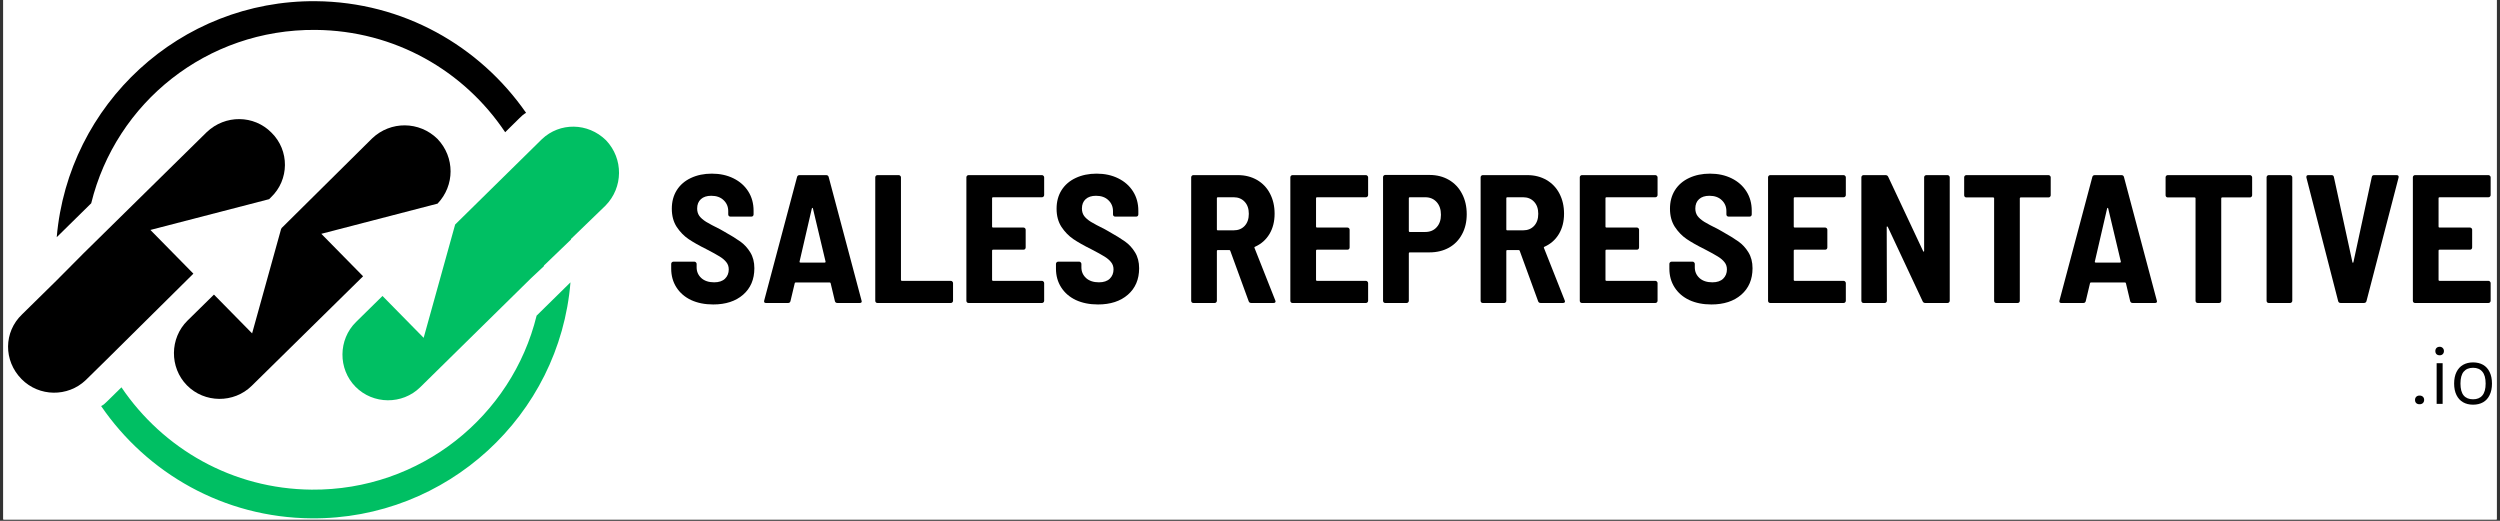 <svg version="1.0" preserveAspectRatio="xMidYMid meet" height="125" viewBox="0 0 450 93.75" zoomAndPan="magnify" width="600" xmlns:xlink="http://www.w3.org/1999/xlink" xmlns="http://www.w3.org/2000/svg"><rect x="0" y="0" width="450" height="93.75" fill="#333333" stroke="none"/><defs><g></g><clipPath id="651333719d"><path clip-rule="nonzero" d="M 0.598 0 L 449.402 0 L 449.402 93.5 L 0.598 93.5 Z M 0.598 0"></path></clipPath><clipPath id="1992c63915"><path clip-rule="nonzero" d="M 18 50 L 103 50 L 103 93.5 L 18 93.5 Z M 18 50"></path></clipPath></defs><g clip-path="url(#651333719d)"><path fill-rule="nonzero" fill-opacity="1" d="M 0.598 0 L 449.402 0 L 449.402 93.5 L 0.598 93.5 Z M 0.598 0" fill="#ffffff"></path><path fill-rule="nonzero" fill-opacity="1" d="M 0.598 0 L 449.402 0 L 449.402 93.5 L 0.598 93.5 Z M 0.598 0" fill="#ffffff"></path></g><path fill-rule="nonzero" fill-opacity="1" d="M 48.77 35.523 L 48.438 35.852 L 27.07 41.391 L 34.809 49.258 L 19.184 64.734 L 15.414 68.438 C 12.203 71.488 7.035 71.445 3.875 68.234 C 0.605 64.91 0.652 59.746 3.973 56.586 L 10.18 50.484 L 15.055 45.578 L 37.215 23.781 C 40.539 20.621 45.703 20.664 48.867 23.879 C 52.133 27.09 52.09 32.367 48.77 35.523 Z M 48.77 35.523" fill="#000000"></path><path fill-rule="nonzero" fill-opacity="1" d="M 78.762 36.652 L 57.836 42.086 L 65.355 49.73 L 45.301 69.457 C 42.086 72.617 36.812 72.574 33.648 69.359 C 30.492 66.145 30.535 60.871 33.746 57.711 L 38.512 53.027 L 45.379 60.008 L 50.586 41.258 L 50.699 41.039 L 66.988 24.906 C 70.312 21.746 75.477 21.789 78.746 25.004 C 81.91 28.324 81.867 33.383 78.762 36.652 Z M 78.762 36.652" fill="#000000"></path><path fill-rule="nonzero" fill-opacity="1" d="M 108.984 37.016 L 102.781 43.008 L 102.781 43.117 L 97.906 47.801 L 97.906 47.91 L 95.578 50.09 L 75.633 69.707 C 72.422 72.871 67.148 72.824 63.984 69.609 C 60.824 66.398 60.867 61.125 64.082 57.961 L 68.848 53.273 L 76.258 60.809 L 81.926 40.414 L 97.547 25.047 C 100.758 21.996 105.816 22.039 109.086 25.25 C 112.242 28.578 112.199 33.742 108.984 37.016 Z M 108.984 37.016" fill="#00bf63"></path><path fill-rule="nonzero" fill-opacity="1" d="M 56.836 0.215 C 32.438 0.012 12.277 18.75 10.211 42.695 L 16.418 36.59 C 20.855 18.488 37.227 5.219 56.793 5.383 C 71.082 5.5 83.551 12.746 90.93 23.801 L 93.477 21.293 C 93.812 20.965 94.254 20.527 94.695 20.312 C 86.332 8.266 72.551 0.348 56.836 0.215 Z M 56.836 0.215" fill="#000000"></path><g clip-path="url(#1992c63915)"><path fill-rule="nonzero" fill-opacity="1" d="M 56.105 88.137 C 41.816 88.016 29.348 80.77 21.859 69.719 L 19.309 72.223 C 18.977 72.551 18.641 72.879 18.203 73.094 C 26.457 85.141 40.234 93.172 56.062 93.301 C 80.461 93.504 100.727 74.766 102.684 50.824 L 96.59 56.816 C 92.152 74.914 75.668 88.297 56.105 88.137 Z M 56.105 88.137" fill="#00bf63"></path></g><g fill-opacity="1" fill="#000000"><g transform="translate(119.738, 54.537)"><g><path d="M 8.641 0.266 C 7.129 0.266 5.801 0 4.656 -0.531 C 3.52 -1.07 2.641 -1.832 2.016 -2.812 C 1.391 -3.789 1.078 -4.914 1.078 -6.188 L 1.078 -7.031 C 1.078 -7.145 1.113 -7.238 1.188 -7.312 C 1.27 -7.395 1.367 -7.438 1.484 -7.438 L 5.266 -7.438 C 5.367 -7.438 5.457 -7.395 5.531 -7.312 C 5.613 -7.238 5.656 -7.145 5.656 -7.031 L 5.656 -6.406 C 5.656 -5.645 5.938 -5.004 6.5 -4.484 C 7.07 -3.973 7.844 -3.719 8.812 -3.719 C 9.664 -3.719 10.316 -3.938 10.766 -4.375 C 11.211 -4.812 11.438 -5.367 11.438 -6.047 C 11.438 -6.555 11.289 -6.988 11 -7.344 C 10.719 -7.707 10.32 -8.047 9.812 -8.359 C 9.301 -8.68 8.508 -9.117 7.438 -9.672 C 6.113 -10.328 5.035 -10.938 4.203 -11.5 C 3.367 -12.07 2.656 -12.805 2.062 -13.703 C 1.477 -14.609 1.188 -15.695 1.188 -16.969 C 1.188 -18.238 1.484 -19.348 2.078 -20.297 C 2.68 -21.254 3.531 -21.988 4.625 -22.5 C 5.727 -23.02 6.984 -23.281 8.391 -23.281 C 9.848 -23.281 11.145 -23 12.281 -22.438 C 13.426 -21.875 14.316 -21.086 14.953 -20.078 C 15.586 -19.078 15.906 -17.922 15.906 -16.609 L 15.906 -15.938 C 15.906 -15.832 15.867 -15.738 15.797 -15.656 C 15.723 -15.582 15.629 -15.547 15.516 -15.547 L 11.734 -15.547 C 11.629 -15.547 11.535 -15.582 11.453 -15.656 C 11.379 -15.738 11.344 -15.832 11.344 -15.938 L 11.344 -16.531 C 11.344 -17.32 11.066 -17.977 10.516 -18.5 C 9.973 -19.031 9.227 -19.297 8.281 -19.297 C 7.488 -19.297 6.867 -19.094 6.422 -18.688 C 5.973 -18.281 5.75 -17.719 5.75 -17 C 5.75 -16.488 5.879 -16.047 6.141 -15.672 C 6.41 -15.305 6.816 -14.953 7.359 -14.609 C 7.91 -14.273 8.742 -13.832 9.859 -13.281 L 10.547 -12.891 C 11.816 -12.18 12.805 -11.57 13.516 -11.062 C 14.234 -10.551 14.832 -9.898 15.312 -9.109 C 15.801 -8.316 16.047 -7.363 16.047 -6.25 C 16.047 -4.25 15.367 -2.66 14.016 -1.484 C 12.672 -0.316 10.879 0.266 8.641 0.266 Z M 8.641 0.266"></path></g></g></g><g fill-opacity="1" fill="#000000"><g transform="translate(136.831, 54.537)"><g><path d="M 13.906 0 C 13.664 0 13.516 -0.109 13.453 -0.328 L 12.688 -3.547 C 12.664 -3.641 12.613 -3.688 12.531 -3.688 L 6.375 -3.688 C 6.289 -3.688 6.238 -3.641 6.219 -3.547 L 5.453 -0.328 C 5.391 -0.109 5.25 0 5.031 0 L 1.047 0 C 0.766 0 0.656 -0.141 0.719 -0.422 L 6.641 -22.688 C 6.703 -22.906 6.852 -23.016 7.094 -23.016 L 11.875 -23.016 C 12.113 -23.016 12.266 -22.906 12.328 -22.688 L 18.25 -0.422 L 18.281 -0.297 C 18.281 -0.098 18.16 0 17.922 0 Z M 7.094 -7.469 C 7.07 -7.395 7.082 -7.344 7.125 -7.312 C 7.176 -7.281 7.223 -7.266 7.266 -7.266 L 11.609 -7.266 C 11.648 -7.266 11.691 -7.281 11.734 -7.312 C 11.773 -7.344 11.785 -7.395 11.766 -7.469 L 9.5 -17 C 9.477 -17.082 9.445 -17.125 9.406 -17.125 C 9.363 -17.125 9.328 -17.082 9.297 -17 Z M 7.094 -7.469"></path></g></g></g><g fill-opacity="1" fill="#000000"><g transform="translate(155.797, 54.537)"><g><path d="M 2.141 0 C 2.023 0 1.93 -0.035 1.859 -0.109 C 1.785 -0.191 1.75 -0.285 1.75 -0.391 L 1.75 -22.625 C 1.75 -22.727 1.785 -22.816 1.859 -22.891 C 1.93 -22.973 2.023 -23.016 2.141 -23.016 L 5.984 -23.016 C 6.086 -23.016 6.176 -22.973 6.25 -22.891 C 6.332 -22.816 6.375 -22.727 6.375 -22.625 L 6.375 -4.141 C 6.375 -4.035 6.43 -3.984 6.547 -3.984 L 15.359 -3.984 C 15.461 -3.984 15.551 -3.941 15.625 -3.859 C 15.707 -3.785 15.75 -3.691 15.75 -3.578 L 15.75 -0.391 C 15.75 -0.285 15.707 -0.191 15.625 -0.109 C 15.551 -0.035 15.461 0 15.359 0 Z M 2.141 0"></path></g></g></g><g fill-opacity="1" fill="#000000"><g transform="translate(172.199, 54.537)"><g><path d="M 15.75 -19.422 C 15.75 -19.316 15.707 -19.223 15.625 -19.141 C 15.551 -19.066 15.461 -19.031 15.359 -19.031 L 6.547 -19.031 C 6.43 -19.031 6.375 -18.977 6.375 -18.875 L 6.375 -13.734 C 6.375 -13.629 6.43 -13.578 6.547 -13.578 L 12.031 -13.578 C 12.145 -13.578 12.238 -13.535 12.312 -13.453 C 12.383 -13.379 12.422 -13.289 12.422 -13.188 L 12.422 -10 C 12.422 -9.883 12.383 -9.785 12.312 -9.703 C 12.238 -9.629 12.145 -9.594 12.031 -9.594 L 6.547 -9.594 C 6.43 -9.594 6.375 -9.539 6.375 -9.438 L 6.375 -4.141 C 6.375 -4.035 6.43 -3.984 6.547 -3.984 L 15.359 -3.984 C 15.461 -3.984 15.551 -3.941 15.625 -3.859 C 15.707 -3.785 15.75 -3.691 15.75 -3.578 L 15.75 -0.391 C 15.75 -0.285 15.707 -0.191 15.625 -0.109 C 15.551 -0.035 15.461 0 15.359 0 L 2.141 0 C 2.023 0 1.93 -0.035 1.859 -0.109 C 1.785 -0.191 1.75 -0.285 1.75 -0.391 L 1.75 -22.625 C 1.75 -22.727 1.785 -22.816 1.859 -22.891 C 1.93 -22.973 2.023 -23.016 2.141 -23.016 L 15.359 -23.016 C 15.461 -23.016 15.551 -22.973 15.625 -22.891 C 15.707 -22.816 15.75 -22.727 15.75 -22.625 Z M 15.75 -19.422"></path></g></g></g><g fill-opacity="1" fill="#000000"><g transform="translate(188.996, 54.537)"><g><path d="M 8.641 0.266 C 7.129 0.266 5.801 0 4.656 -0.531 C 3.52 -1.07 2.641 -1.832 2.016 -2.812 C 1.391 -3.789 1.078 -4.914 1.078 -6.188 L 1.078 -7.031 C 1.078 -7.145 1.113 -7.238 1.188 -7.312 C 1.27 -7.395 1.367 -7.438 1.484 -7.438 L 5.266 -7.438 C 5.367 -7.438 5.457 -7.395 5.531 -7.312 C 5.613 -7.238 5.656 -7.145 5.656 -7.031 L 5.656 -6.406 C 5.656 -5.645 5.938 -5.004 6.5 -4.484 C 7.07 -3.973 7.844 -3.719 8.812 -3.719 C 9.664 -3.719 10.316 -3.938 10.766 -4.375 C 11.211 -4.812 11.438 -5.367 11.438 -6.047 C 11.438 -6.555 11.289 -6.988 11 -7.344 C 10.719 -7.707 10.32 -8.047 9.812 -8.359 C 9.301 -8.68 8.508 -9.117 7.438 -9.672 C 6.113 -10.328 5.035 -10.938 4.203 -11.5 C 3.367 -12.07 2.656 -12.805 2.062 -13.703 C 1.477 -14.609 1.188 -15.695 1.188 -16.969 C 1.188 -18.238 1.484 -19.348 2.078 -20.297 C 2.68 -21.254 3.531 -21.988 4.625 -22.5 C 5.727 -23.02 6.984 -23.281 8.391 -23.281 C 9.848 -23.281 11.145 -23 12.281 -22.438 C 13.426 -21.875 14.316 -21.086 14.953 -20.078 C 15.586 -19.078 15.906 -17.922 15.906 -16.609 L 15.906 -15.938 C 15.906 -15.832 15.867 -15.738 15.797 -15.656 C 15.723 -15.582 15.629 -15.547 15.516 -15.547 L 11.734 -15.547 C 11.629 -15.547 11.535 -15.582 11.453 -15.656 C 11.379 -15.738 11.344 -15.832 11.344 -15.938 L 11.344 -16.531 C 11.344 -17.32 11.066 -17.977 10.516 -18.5 C 9.973 -19.031 9.227 -19.297 8.281 -19.297 C 7.488 -19.297 6.867 -19.094 6.422 -18.688 C 5.973 -18.281 5.75 -17.719 5.75 -17 C 5.75 -16.488 5.879 -16.047 6.141 -15.672 C 6.41 -15.305 6.816 -14.953 7.359 -14.609 C 7.91 -14.273 8.742 -13.832 9.859 -13.281 L 10.547 -12.891 C 11.816 -12.18 12.805 -11.57 13.516 -11.062 C 14.234 -10.551 14.832 -9.898 15.312 -9.109 C 15.801 -8.316 16.047 -7.363 16.047 -6.25 C 16.047 -4.25 15.367 -2.66 14.016 -1.484 C 12.672 -0.316 10.879 0.266 8.641 0.266 Z M 8.641 0.266"></path></g></g></g><g fill-opacity="1" fill="#000000"><g transform="translate(206.089, 54.537)"><g></g></g></g><g fill-opacity="1" fill="#000000"><g transform="translate(212.663, 54.537)"><g><path d="M 12.562 0 C 12.32 0 12.164 -0.109 12.094 -0.328 L 8.781 -9.406 C 8.738 -9.488 8.68 -9.531 8.609 -9.531 L 6.547 -9.531 C 6.43 -9.531 6.375 -9.477 6.375 -9.375 L 6.375 -0.391 C 6.375 -0.285 6.332 -0.191 6.25 -0.109 C 6.176 -0.035 6.086 0 5.984 0 L 2.141 0 C 2.023 0 1.93 -0.035 1.859 -0.109 C 1.785 -0.191 1.75 -0.285 1.75 -0.391 L 1.75 -22.625 C 1.75 -22.727 1.785 -22.816 1.859 -22.891 C 1.93 -22.973 2.023 -23.016 2.141 -23.016 L 10.156 -23.016 C 11.445 -23.016 12.598 -22.723 13.609 -22.141 C 14.617 -21.555 15.395 -20.738 15.938 -19.688 C 16.488 -18.633 16.766 -17.43 16.766 -16.078 C 16.766 -14.672 16.457 -13.453 15.844 -12.422 C 15.227 -11.391 14.363 -10.625 13.25 -10.125 C 13.133 -10.082 13.102 -10.004 13.156 -9.891 L 16.891 -0.453 C 16.922 -0.41 16.938 -0.359 16.938 -0.297 C 16.938 -0.098 16.812 0 16.562 0 Z M 6.547 -19.031 C 6.43 -19.031 6.375 -18.977 6.375 -18.875 L 6.375 -13.25 C 6.375 -13.133 6.43 -13.078 6.547 -13.078 L 9.406 -13.078 C 10.219 -13.078 10.875 -13.344 11.375 -13.875 C 11.875 -14.414 12.125 -15.141 12.125 -16.047 C 12.125 -16.961 11.875 -17.688 11.375 -18.219 C 10.875 -18.758 10.219 -19.031 9.406 -19.031 Z M 6.547 -19.031"></path></g></g></g><g fill-opacity="1" fill="#000000"><g transform="translate(230.511, 54.537)"><g><path d="M 15.75 -19.422 C 15.75 -19.316 15.707 -19.223 15.625 -19.141 C 15.551 -19.066 15.461 -19.031 15.359 -19.031 L 6.547 -19.031 C 6.43 -19.031 6.375 -18.977 6.375 -18.875 L 6.375 -13.734 C 6.375 -13.629 6.43 -13.578 6.547 -13.578 L 12.031 -13.578 C 12.145 -13.578 12.238 -13.535 12.312 -13.453 C 12.383 -13.379 12.422 -13.289 12.422 -13.188 L 12.422 -10 C 12.422 -9.883 12.383 -9.785 12.312 -9.703 C 12.238 -9.629 12.145 -9.594 12.031 -9.594 L 6.547 -9.594 C 6.43 -9.594 6.375 -9.539 6.375 -9.438 L 6.375 -4.141 C 6.375 -4.035 6.43 -3.984 6.547 -3.984 L 15.359 -3.984 C 15.461 -3.984 15.551 -3.941 15.625 -3.859 C 15.707 -3.785 15.75 -3.691 15.75 -3.578 L 15.75 -0.391 C 15.75 -0.285 15.707 -0.191 15.625 -0.109 C 15.551 -0.035 15.461 0 15.359 0 L 2.141 0 C 2.023 0 1.93 -0.035 1.859 -0.109 C 1.785 -0.191 1.75 -0.285 1.75 -0.391 L 1.75 -22.625 C 1.75 -22.727 1.785 -22.816 1.859 -22.891 C 1.93 -22.973 2.023 -23.016 2.141 -23.016 L 15.359 -23.016 C 15.461 -23.016 15.551 -22.973 15.625 -22.891 C 15.707 -22.816 15.75 -22.727 15.75 -22.625 Z M 15.75 -19.422"></path></g></g></g><g fill-opacity="1" fill="#000000"><g transform="translate(247.308, 54.537)"><g><path d="M 10 -23.047 C 11.312 -23.047 12.477 -22.75 13.5 -22.156 C 14.52 -21.562 15.305 -20.727 15.859 -19.656 C 16.422 -18.582 16.703 -17.359 16.703 -15.984 C 16.703 -14.617 16.422 -13.414 15.859 -12.375 C 15.305 -11.332 14.52 -10.523 13.5 -9.953 C 12.477 -9.391 11.312 -9.109 10 -9.109 L 6.438 -9.109 C 6.332 -9.109 6.281 -9.051 6.281 -8.938 L 6.281 -0.391 C 6.281 -0.285 6.238 -0.191 6.156 -0.109 C 6.082 -0.035 5.992 0 5.891 0 L 2.031 0 C 1.926 0 1.832 -0.035 1.75 -0.109 C 1.676 -0.191 1.641 -0.285 1.641 -0.391 L 1.641 -22.656 C 1.641 -22.758 1.676 -22.848 1.75 -22.922 C 1.832 -23.004 1.926 -23.047 2.031 -23.047 Z M 9.234 -12.781 C 10.086 -12.781 10.77 -13.062 11.281 -13.625 C 11.801 -14.188 12.062 -14.938 12.062 -15.875 C 12.062 -16.844 11.801 -17.609 11.281 -18.172 C 10.77 -18.742 10.086 -19.031 9.234 -19.031 L 6.438 -19.031 C 6.332 -19.031 6.281 -18.977 6.281 -18.875 L 6.281 -12.953 C 6.281 -12.836 6.332 -12.781 6.438 -12.781 Z M 9.234 -12.781"></path></g></g></g><g fill-opacity="1" fill="#000000"><g transform="translate(264.762, 54.537)"><g><path d="M 12.562 0 C 12.32 0 12.164 -0.109 12.094 -0.328 L 8.781 -9.406 C 8.738 -9.488 8.68 -9.531 8.609 -9.531 L 6.547 -9.531 C 6.43 -9.531 6.375 -9.477 6.375 -9.375 L 6.375 -0.391 C 6.375 -0.285 6.332 -0.191 6.25 -0.109 C 6.176 -0.035 6.086 0 5.984 0 L 2.141 0 C 2.023 0 1.93 -0.035 1.859 -0.109 C 1.785 -0.191 1.75 -0.285 1.75 -0.391 L 1.75 -22.625 C 1.75 -22.727 1.785 -22.816 1.859 -22.891 C 1.93 -22.973 2.023 -23.016 2.141 -23.016 L 10.156 -23.016 C 11.445 -23.016 12.598 -22.723 13.609 -22.141 C 14.617 -21.555 15.395 -20.738 15.938 -19.688 C 16.488 -18.633 16.766 -17.43 16.766 -16.078 C 16.766 -14.672 16.457 -13.453 15.844 -12.422 C 15.227 -11.391 14.363 -10.625 13.25 -10.125 C 13.133 -10.082 13.102 -10.004 13.156 -9.891 L 16.891 -0.453 C 16.922 -0.41 16.938 -0.359 16.938 -0.297 C 16.938 -0.098 16.812 0 16.562 0 Z M 6.547 -19.031 C 6.43 -19.031 6.375 -18.977 6.375 -18.875 L 6.375 -13.25 C 6.375 -13.133 6.43 -13.078 6.547 -13.078 L 9.406 -13.078 C 10.219 -13.078 10.875 -13.344 11.375 -13.875 C 11.875 -14.414 12.125 -15.141 12.125 -16.047 C 12.125 -16.961 11.875 -17.688 11.375 -18.219 C 10.875 -18.758 10.219 -19.031 9.406 -19.031 Z M 6.547 -19.031"></path></g></g></g><g fill-opacity="1" fill="#000000"><g transform="translate(282.611, 54.537)"><g><path d="M 15.75 -19.422 C 15.75 -19.316 15.707 -19.223 15.625 -19.141 C 15.551 -19.066 15.461 -19.031 15.359 -19.031 L 6.547 -19.031 C 6.43 -19.031 6.375 -18.977 6.375 -18.875 L 6.375 -13.734 C 6.375 -13.629 6.43 -13.578 6.547 -13.578 L 12.031 -13.578 C 12.145 -13.578 12.238 -13.535 12.312 -13.453 C 12.383 -13.379 12.422 -13.289 12.422 -13.188 L 12.422 -10 C 12.422 -9.883 12.383 -9.785 12.312 -9.703 C 12.238 -9.629 12.145 -9.594 12.031 -9.594 L 6.547 -9.594 C 6.43 -9.594 6.375 -9.539 6.375 -9.438 L 6.375 -4.141 C 6.375 -4.035 6.43 -3.984 6.547 -3.984 L 15.359 -3.984 C 15.461 -3.984 15.551 -3.941 15.625 -3.859 C 15.707 -3.785 15.75 -3.691 15.75 -3.578 L 15.75 -0.391 C 15.75 -0.285 15.707 -0.191 15.625 -0.109 C 15.551 -0.035 15.461 0 15.359 0 L 2.141 0 C 2.023 0 1.93 -0.035 1.859 -0.109 C 1.785 -0.191 1.75 -0.285 1.75 -0.391 L 1.75 -22.625 C 1.75 -22.727 1.785 -22.816 1.859 -22.891 C 1.93 -22.973 2.023 -23.016 2.141 -23.016 L 15.359 -23.016 C 15.461 -23.016 15.551 -22.973 15.625 -22.891 C 15.707 -22.816 15.75 -22.727 15.75 -22.625 Z M 15.75 -19.422"></path></g></g></g><g fill-opacity="1" fill="#000000"><g transform="translate(299.408, 54.537)"><g><path d="M 8.641 0.266 C 7.129 0.266 5.801 0 4.656 -0.531 C 3.52 -1.07 2.641 -1.832 2.016 -2.812 C 1.391 -3.789 1.078 -4.914 1.078 -6.188 L 1.078 -7.031 C 1.078 -7.145 1.113 -7.238 1.188 -7.312 C 1.27 -7.395 1.367 -7.438 1.484 -7.438 L 5.266 -7.438 C 5.367 -7.438 5.457 -7.395 5.531 -7.312 C 5.613 -7.238 5.656 -7.145 5.656 -7.031 L 5.656 -6.406 C 5.656 -5.645 5.938 -5.004 6.5 -4.484 C 7.07 -3.973 7.844 -3.719 8.812 -3.719 C 9.664 -3.719 10.316 -3.938 10.766 -4.375 C 11.211 -4.812 11.438 -5.367 11.438 -6.047 C 11.438 -6.555 11.289 -6.988 11 -7.344 C 10.719 -7.707 10.32 -8.047 9.812 -8.359 C 9.301 -8.68 8.508 -9.117 7.438 -9.672 C 6.113 -10.328 5.035 -10.938 4.203 -11.5 C 3.367 -12.07 2.656 -12.805 2.062 -13.703 C 1.477 -14.609 1.188 -15.695 1.188 -16.969 C 1.188 -18.238 1.484 -19.348 2.078 -20.297 C 2.68 -21.254 3.531 -21.988 4.625 -22.5 C 5.727 -23.02 6.984 -23.281 8.391 -23.281 C 9.848 -23.281 11.145 -23 12.281 -22.438 C 13.426 -21.875 14.316 -21.086 14.953 -20.078 C 15.586 -19.078 15.906 -17.922 15.906 -16.609 L 15.906 -15.938 C 15.906 -15.832 15.867 -15.738 15.797 -15.656 C 15.723 -15.582 15.629 -15.547 15.516 -15.547 L 11.734 -15.547 C 11.629 -15.547 11.535 -15.582 11.453 -15.656 C 11.379 -15.738 11.344 -15.832 11.344 -15.938 L 11.344 -16.531 C 11.344 -17.32 11.066 -17.977 10.516 -18.5 C 9.973 -19.031 9.227 -19.297 8.281 -19.297 C 7.488 -19.297 6.867 -19.094 6.422 -18.688 C 5.973 -18.281 5.75 -17.719 5.75 -17 C 5.75 -16.488 5.879 -16.047 6.141 -15.672 C 6.41 -15.305 6.816 -14.953 7.359 -14.609 C 7.91 -14.273 8.742 -13.832 9.859 -13.281 L 10.547 -12.891 C 11.816 -12.18 12.805 -11.57 13.516 -11.062 C 14.234 -10.551 14.832 -9.898 15.312 -9.109 C 15.801 -8.316 16.047 -7.363 16.047 -6.25 C 16.047 -4.25 15.367 -2.66 14.016 -1.484 C 12.672 -0.316 10.879 0.266 8.641 0.266 Z M 8.641 0.266"></path></g></g></g><g fill-opacity="1" fill="#000000"><g transform="translate(316.5, 54.537)"><g><path d="M 15.75 -19.422 C 15.75 -19.316 15.707 -19.223 15.625 -19.141 C 15.551 -19.066 15.461 -19.031 15.359 -19.031 L 6.547 -19.031 C 6.43 -19.031 6.375 -18.977 6.375 -18.875 L 6.375 -13.734 C 6.375 -13.629 6.43 -13.578 6.547 -13.578 L 12.031 -13.578 C 12.145 -13.578 12.238 -13.535 12.312 -13.453 C 12.383 -13.379 12.422 -13.289 12.422 -13.188 L 12.422 -10 C 12.422 -9.883 12.383 -9.785 12.312 -9.703 C 12.238 -9.629 12.145 -9.594 12.031 -9.594 L 6.547 -9.594 C 6.43 -9.594 6.375 -9.539 6.375 -9.438 L 6.375 -4.141 C 6.375 -4.035 6.43 -3.984 6.547 -3.984 L 15.359 -3.984 C 15.461 -3.984 15.551 -3.941 15.625 -3.859 C 15.707 -3.785 15.75 -3.691 15.75 -3.578 L 15.75 -0.391 C 15.75 -0.285 15.707 -0.191 15.625 -0.109 C 15.551 -0.035 15.461 0 15.359 0 L 2.141 0 C 2.023 0 1.93 -0.035 1.859 -0.109 C 1.785 -0.191 1.75 -0.285 1.75 -0.391 L 1.75 -22.625 C 1.75 -22.727 1.785 -22.816 1.859 -22.891 C 1.93 -22.973 2.023 -23.016 2.141 -23.016 L 15.359 -23.016 C 15.461 -23.016 15.551 -22.973 15.625 -22.891 C 15.707 -22.816 15.75 -22.727 15.75 -22.625 Z M 15.75 -19.422"></path></g></g></g><g fill-opacity="1" fill="#000000"><g transform="translate(333.297, 54.537)"><g><path d="M 13.047 -22.625 C 13.047 -22.727 13.082 -22.816 13.156 -22.891 C 13.238 -22.973 13.336 -23.016 13.453 -23.016 L 17.266 -23.016 C 17.367 -23.016 17.457 -22.973 17.531 -22.891 C 17.613 -22.816 17.656 -22.727 17.656 -22.625 L 17.656 -0.391 C 17.656 -0.285 17.613 -0.191 17.531 -0.109 C 17.457 -0.035 17.367 0 17.266 0 L 13.25 0 C 13.031 0 12.875 -0.098 12.781 -0.297 L 6.516 -13.672 C 6.461 -13.742 6.414 -13.781 6.375 -13.781 C 6.332 -13.781 6.312 -13.734 6.312 -13.641 L 6.344 -0.391 C 6.344 -0.285 6.301 -0.191 6.219 -0.109 C 6.145 -0.035 6.055 0 5.953 0 L 2.141 0 C 2.023 0 1.93 -0.035 1.859 -0.109 C 1.785 -0.191 1.75 -0.285 1.75 -0.391 L 1.75 -22.625 C 1.75 -22.727 1.785 -22.816 1.859 -22.891 C 1.93 -22.973 2.023 -23.016 2.141 -23.016 L 6.109 -23.016 C 6.328 -23.016 6.484 -22.914 6.578 -22.719 L 12.859 -9.344 C 12.898 -9.27 12.941 -9.234 12.984 -9.234 C 13.023 -9.234 13.047 -9.281 13.047 -9.375 Z M 13.047 -22.625"></path></g></g></g><g fill-opacity="1" fill="#000000"><g transform="translate(352.691, 54.537)"><g><path d="M 16.047 -23.016 C 16.148 -23.016 16.238 -22.973 16.312 -22.891 C 16.395 -22.816 16.438 -22.727 16.438 -22.625 L 16.438 -19.391 C 16.438 -19.285 16.395 -19.191 16.312 -19.109 C 16.238 -19.035 16.148 -19 16.047 -19 L 11.047 -19 C 10.93 -19 10.875 -18.945 10.875 -18.844 L 10.875 -0.391 C 10.875 -0.285 10.836 -0.191 10.766 -0.109 C 10.691 -0.035 10.598 0 10.484 0 L 6.641 0 C 6.523 0 6.43 -0.035 6.359 -0.109 C 6.285 -0.191 6.25 -0.285 6.25 -0.391 L 6.25 -18.844 C 6.25 -18.945 6.191 -19 6.078 -19 L 1.25 -19 C 1.133 -19 1.039 -19.035 0.969 -19.109 C 0.895 -19.191 0.859 -19.285 0.859 -19.391 L 0.859 -22.625 C 0.859 -22.727 0.895 -22.816 0.969 -22.891 C 1.039 -22.973 1.133 -23.016 1.25 -23.016 Z M 16.047 -23.016"></path></g></g></g><g fill-opacity="1" fill="#000000"><g transform="translate(369.98, 54.537)"><g><path d="M 13.906 0 C 13.664 0 13.516 -0.109 13.453 -0.328 L 12.688 -3.547 C 12.664 -3.641 12.613 -3.688 12.531 -3.688 L 6.375 -3.688 C 6.289 -3.688 6.238 -3.641 6.219 -3.547 L 5.453 -0.328 C 5.391 -0.109 5.25 0 5.031 0 L 1.047 0 C 0.766 0 0.656 -0.141 0.719 -0.422 L 6.641 -22.688 C 6.703 -22.906 6.852 -23.016 7.094 -23.016 L 11.875 -23.016 C 12.113 -23.016 12.266 -22.906 12.328 -22.688 L 18.25 -0.422 L 18.281 -0.297 C 18.281 -0.098 18.16 0 17.922 0 Z M 7.094 -7.469 C 7.07 -7.395 7.082 -7.344 7.125 -7.312 C 7.176 -7.281 7.223 -7.266 7.266 -7.266 L 11.609 -7.266 C 11.648 -7.266 11.691 -7.281 11.734 -7.312 C 11.773 -7.344 11.785 -7.395 11.766 -7.469 L 9.5 -17 C 9.477 -17.082 9.445 -17.125 9.406 -17.125 C 9.363 -17.125 9.328 -17.082 9.297 -17 Z M 7.094 -7.469"></path></g></g></g><g fill-opacity="1" fill="#000000"><g transform="translate(388.947, 54.537)"><g><path d="M 16.047 -23.016 C 16.148 -23.016 16.238 -22.973 16.312 -22.891 C 16.395 -22.816 16.438 -22.727 16.438 -22.625 L 16.438 -19.391 C 16.438 -19.285 16.395 -19.191 16.312 -19.109 C 16.238 -19.035 16.148 -19 16.047 -19 L 11.047 -19 C 10.93 -19 10.875 -18.945 10.875 -18.844 L 10.875 -0.391 C 10.875 -0.285 10.836 -0.191 10.766 -0.109 C 10.691 -0.035 10.598 0 10.484 0 L 6.641 0 C 6.523 0 6.43 -0.035 6.359 -0.109 C 6.285 -0.191 6.25 -0.285 6.25 -0.391 L 6.25 -18.844 C 6.25 -18.945 6.191 -19 6.078 -19 L 1.25 -19 C 1.133 -19 1.039 -19.035 0.969 -19.109 C 0.895 -19.191 0.859 -19.285 0.859 -19.391 L 0.859 -22.625 C 0.859 -22.727 0.895 -22.816 0.969 -22.891 C 1.039 -22.973 1.133 -23.016 1.25 -23.016 Z M 16.047 -23.016"></path></g></g></g><g fill-opacity="1" fill="#000000"><g transform="translate(406.236, 54.537)"><g><path d="M 2.141 0 C 2.023 0 1.93 -0.035 1.859 -0.109 C 1.785 -0.191 1.75 -0.285 1.75 -0.391 L 1.75 -22.625 C 1.75 -22.727 1.785 -22.816 1.859 -22.891 C 1.93 -22.973 2.023 -23.016 2.141 -23.016 L 5.984 -23.016 C 6.086 -23.016 6.176 -22.973 6.25 -22.891 C 6.332 -22.816 6.375 -22.727 6.375 -22.625 L 6.375 -0.391 C 6.375 -0.285 6.332 -0.191 6.25 -0.109 C 6.176 -0.035 6.086 0 5.984 0 Z M 2.141 0"></path></g></g></g><g fill-opacity="1" fill="#000000"><g transform="translate(414.323, 54.537)"><g><path d="M 7 0 C 6.758 0 6.609 -0.109 6.547 -0.328 L 0.828 -22.578 L 0.828 -22.719 C 0.828 -22.914 0.945 -23.016 1.188 -23.016 L 5.359 -23.016 C 5.598 -23.016 5.738 -22.895 5.781 -22.656 L 9.109 -7.359 C 9.129 -7.273 9.16 -7.234 9.203 -7.234 C 9.242 -7.234 9.273 -7.273 9.297 -7.359 L 12.594 -22.656 C 12.633 -22.895 12.773 -23.016 13.016 -23.016 L 17.062 -23.016 C 17.363 -23.016 17.484 -22.867 17.422 -22.578 L 11.641 -0.328 C 11.578 -0.109 11.422 0 11.172 0 Z M 7 0"></path></g></g></g><g fill-opacity="1" fill="#000000"><g transform="translate(432.566, 54.537)"><g><path d="M 15.75 -19.422 C 15.75 -19.316 15.707 -19.223 15.625 -19.141 C 15.551 -19.066 15.461 -19.031 15.359 -19.031 L 6.547 -19.031 C 6.43 -19.031 6.375 -18.977 6.375 -18.875 L 6.375 -13.734 C 6.375 -13.629 6.43 -13.578 6.547 -13.578 L 12.031 -13.578 C 12.145 -13.578 12.238 -13.535 12.312 -13.453 C 12.383 -13.379 12.422 -13.289 12.422 -13.188 L 12.422 -10 C 12.422 -9.883 12.383 -9.785 12.312 -9.703 C 12.238 -9.629 12.145 -9.594 12.031 -9.594 L 6.547 -9.594 C 6.43 -9.594 6.375 -9.539 6.375 -9.438 L 6.375 -4.141 C 6.375 -4.035 6.43 -3.984 6.547 -3.984 L 15.359 -3.984 C 15.461 -3.984 15.551 -3.941 15.625 -3.859 C 15.707 -3.785 15.75 -3.691 15.75 -3.578 L 15.75 -0.391 C 15.75 -0.285 15.707 -0.191 15.625 -0.109 C 15.551 -0.035 15.461 0 15.359 0 L 2.141 0 C 2.023 0 1.93 -0.035 1.859 -0.109 C 1.785 -0.191 1.75 -0.285 1.75 -0.391 L 1.75 -22.625 C 1.75 -22.727 1.785 -22.816 1.859 -22.891 C 1.93 -22.973 2.023 -23.016 2.141 -23.016 L 15.359 -23.016 C 15.461 -23.016 15.551 -22.973 15.625 -22.891 C 15.707 -22.816 15.75 -22.727 15.75 -22.625 Z M 15.75 -19.422"></path></g></g></g><g fill-opacity="1" fill="#000000"><g transform="translate(433.736, 72.701)"><g><path d="M 1.781 0.062 C 1.531 0.062 1.332 -0.004 1.188 -0.141 C 1.039 -0.285 0.969 -0.477 0.969 -0.719 C 0.969 -0.945 1.039 -1.133 1.188 -1.281 C 1.332 -1.426 1.531 -1.5 1.781 -1.5 C 2.039 -1.5 2.242 -1.426 2.391 -1.281 C 2.535 -1.145 2.609 -0.957 2.609 -0.719 C 2.609 -0.488 2.535 -0.301 2.391 -0.156 C 2.242 -0.008 2.039 0.062 1.781 0.062 Z M 1.781 0.062"></path></g></g></g><g fill-opacity="1" fill="#000000"><g transform="translate(437.315, 72.701)"><g><path d="M 1.828 -8.75 C 1.586 -8.75 1.395 -8.816 1.25 -8.953 C 1.113 -9.098 1.047 -9.285 1.047 -9.516 C 1.047 -9.734 1.113 -9.914 1.25 -10.062 C 1.395 -10.207 1.586 -10.281 1.828 -10.281 C 2.055 -10.281 2.238 -10.207 2.375 -10.062 C 2.52 -9.914 2.594 -9.734 2.594 -9.516 C 2.594 -9.285 2.52 -9.098 2.375 -8.953 C 2.238 -8.816 2.055 -8.75 1.828 -8.75 Z M 1.281 0 L 1.281 -7.328 L 2.359 -7.328 L 2.359 0 Z M 1.281 0"></path></g></g></g><g fill-opacity="1" fill="#000000"><g transform="translate(440.946, 72.701)"><g><path d="M 4.203 0.141 C 3.516 0.141 2.914 -0.004 2.406 -0.297 C 1.895 -0.586 1.5 -1.02 1.219 -1.594 C 0.938 -2.164 0.797 -2.852 0.797 -3.656 C 0.797 -4.469 0.938 -5.16 1.219 -5.734 C 1.5 -6.305 1.895 -6.738 2.406 -7.031 C 2.914 -7.32 3.516 -7.469 4.203 -7.469 C 4.898 -7.469 5.504 -7.32 6.016 -7.031 C 6.523 -6.738 6.914 -6.305 7.188 -5.734 C 7.469 -5.16 7.609 -4.469 7.609 -3.656 C 7.609 -2.852 7.469 -2.164 7.188 -1.594 C 6.914 -1.02 6.523 -0.586 6.016 -0.297 C 5.504 -0.004 4.898 0.141 4.203 0.141 Z M 4.203 -0.828 C 4.93 -0.828 5.488 -1.055 5.875 -1.516 C 6.27 -1.984 6.469 -2.695 6.469 -3.656 C 6.469 -4.625 6.27 -5.336 5.875 -5.797 C 5.488 -6.266 4.93 -6.5 4.203 -6.5 C 3.473 -6.5 2.91 -6.266 2.516 -5.797 C 2.129 -5.336 1.938 -4.625 1.938 -3.656 C 1.938 -2.695 2.129 -1.984 2.516 -1.516 C 2.91 -1.055 3.473 -0.828 4.203 -0.828 Z M 4.203 -0.828"></path></g></g></g></svg>